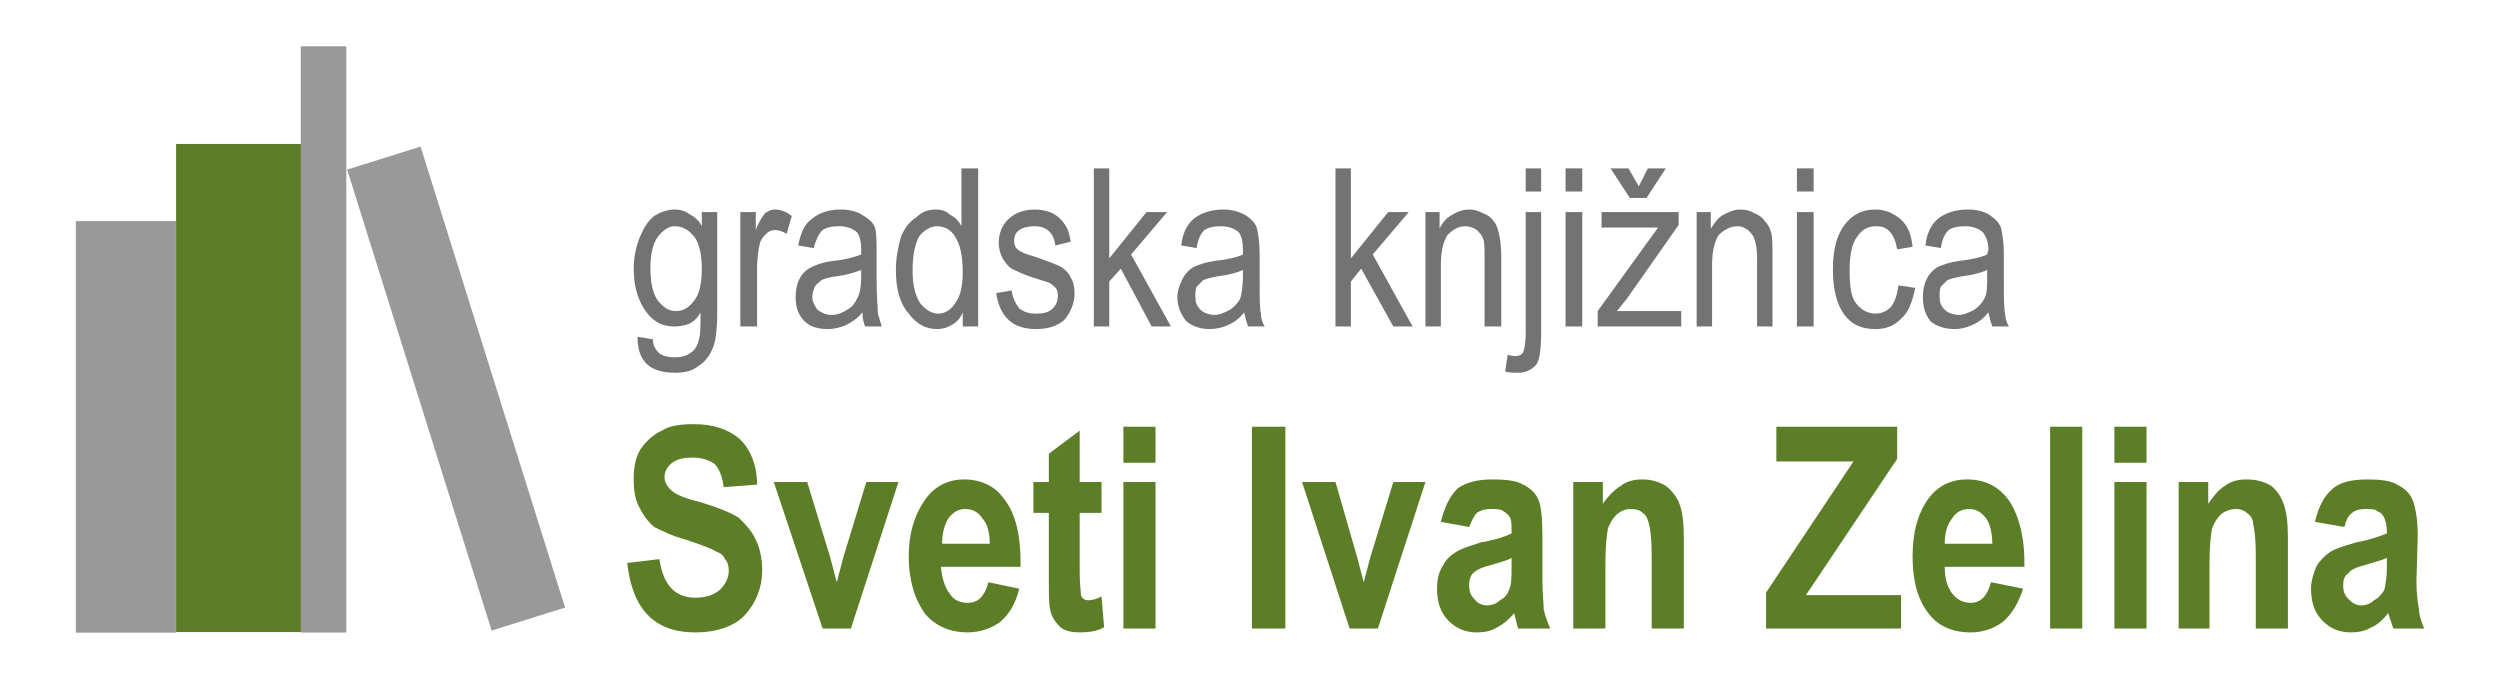 <?xml version="1.0" encoding="UTF-8"?>
<!DOCTYPE svg PUBLIC "-//W3C//DTD SVG 1.1//EN" "http://www.w3.org/Graphics/SVG/1.1/DTD/svg11.dtd">
<!-- Creator: CorelDRAW Standard 2021 (64-Bit) -->
<svg xmlns="http://www.w3.org/2000/svg" xml:space="preserve" width="514.615mm" height="139.7mm" version="1.1" style="shape-rendering:geometricPrecision; text-rendering:geometricPrecision; image-rendering:optimizeQuality; fill-rule:evenodd; clip-rule:evenodd"
viewBox="0 0 51461.46 13970"
 xmlns:xlink="http://www.w3.org/1999/xlink"
 xmlns:xodm="http://www.corel.com/coreldraw/odm/2003">
 <defs>
  <style type="text/css">
   <![CDATA[
    .fil0 {fill:none;fill-rule:nonzero}
    .fil2 {fill:#5B7E26}
    .fil1 {fill:#999999}
    .fil4 {fill:#5B7E26;fill-rule:nonzero}
    .fil3 {fill:#737373;fill-rule:nonzero}
   ]]>
  </style>
 </defs>
 <g id="Layer_x0020_1">
  <rect class="fil0" width="51461.46" height="13970"/>
  <rect class="fil1" x="1561.04" y="4550.84" width="2061" height="8472.25"/>
  <rect class="fil2" x="3624.79" y="2963.34" width="2577.16" height="10047.53"/>
  <rect class="fil1" x="6191.24" y="952.51" width="937.79" height="12068.17"/>
  <rect class="fil1" transform="matrix(0.954 -0.299 0.299 0.954 7145.73 3491.1)" width="1584.4" height="9946.56"/>
  <path class="fil3" d="M13123.33 6932.08l317.5 52.92c0,132.29 52.92,211.67 132.29,291.04 79.38,52.92 185.21,79.38 317.5,79.38 132.29,0 238.13,-26.46 343.96,-105.83 79.38,-52.92 132.29,-158.75 158.75,-291.04 26.46,-79.38 26.46,-264.58 26.46,-529.17 -52.92,105.83 -132.29,185.21 -238.13,238.13 -79.38,26.46 -185.21,52.92 -291.04,52.92 -238.13,0 -423.33,-79.38 -582.08,-291.04 -158.75,-211.67 -264.58,-502.71 -264.58,-899.58 0,-238.13 52.92,-476.25 132.29,-661.46 79.38,-185.21 158.75,-317.5 291.04,-423.33 132.29,-79.38 264.58,-132.29 423.33,-132.29 105.83,0 211.67,26.46 317.5,105.83 105.83,52.92 185.21,132.29 238.13,238.13l0 -291.04 317.5 0 0 2037.29c0,370.42 -26.46,635 -105.83,793.75 -52.92,132.29 -158.75,264.58 -291.04,343.96 -132.29,105.83 -291.04,132.29 -476.25,132.29 -238.13,0 -449.79,-52.92 -582.08,-185.21 -132.29,-132.29 -185.21,-317.5 -185.21,-555.63l-0.01 -0.02zm264.59 -1428.75c0,317.5 52.92,555.63 158.75,687.92 105.83,132.29 211.67,211.67 370.42,211.67 158.75,0 264.58,-79.38 370.42,-211.67 105.83,-132.29 158.75,-343.96 158.75,-661.46 0,-291.04 -52.92,-529.17 -158.75,-661.46 -105.83,-132.29 -238.13,-211.67 -396.88,-211.67 -132.29,0 -238.13,79.38 -343.96,211.67 -105.83,132.29 -158.75,370.42 -158.75,635z"/>
  <path id="_1" class="fil3" d="M15240 6720.42l0 -2354.79 317.5 0 0 370.42c52.92,-158.75 132.29,-264.58 185.21,-343.96 79.38,-52.92 132.29,-79.38 211.67,-79.38 132.29,0 238.13,52.92 343.96,132.29l-105.83 370.42c-79.38,-52.92 -158.75,-79.38 -238.13,-79.38 -79.38,0 -132.29,26.46 -185.21,79.38 -52.92,52.92 -105.83,105.83 -132.29,211.67 -26.46,132.29 -52.92,291.04 -52.92,476.25l0 1217.08 -343.96 0z"/>
  <path id="_2" class="fil3" d="M17753.54 6429.37c-105.83,132.29 -238.13,211.67 -343.96,264.58 -132.29,52.92 -238.13,79.38 -370.42,79.38 -211.67,0 -370.42,-52.92 -476.25,-158.75 -132.29,-132.29 -185.21,-291.04 -185.21,-502.71 0,-132.29 26.46,-264.58 79.38,-370.42 52.92,-105.83 132.29,-185.21 238.13,-238.13 105.83,-52.92 238.13,-105.83 449.79,-132.29 264.58,-26.46 449.79,-79.38 582.08,-132.29l0 -105.83c0,-158.75 -26.46,-264.58 -79.38,-343.96 -79.38,-79.38 -211.67,-132.29 -370.42,-132.29 -158.75,0 -264.58,26.46 -343.96,79.38 -79.38,79.38 -132.29,185.21 -185.21,370.42l-317.5 -52.92c52.92,-264.58 132.29,-449.79 291.04,-555.63 132.29,-105.83 317.5,-185.21 582.08,-185.21 211.67,0 370.42,52.92 476.25,132.29 132.29,79.38 211.67,158.75 238.13,264.58 26.46,132.29 26.46,291.04 26.46,502.71l0 529.17c0,370.42 26.46,608.54 26.46,714.38 26.46,79.38 52.92,185.21 79.38,264.58l-343.96 0c-26.46,-79.38 -52.92,-158.75 -52.92,-291.04l0.01 0zm-26.46 -873.12c-132.29,52.92 -291.04,105.83 -529.17,132.29 -158.75,26.46 -238.13,52.92 -291.04,79.38 -52.92,52.92 -105.83,79.38 -132.29,132.29 -26.46,52.92 -52.92,132.29 -52.92,211.67 0,105.83 52.92,185.21 105.83,264.58 79.38,52.92 158.75,105.83 291.04,105.83 132.29,0 238.13,-52.92 317.5,-105.83 105.83,-52.92 158.75,-132.29 211.67,-238.13 52.92,-105.83 79.38,-238.13 79.38,-449.79l0 -132.29z"/>
  <path id="_3" class="fil3" d="M19817.29 6720.42l0 -291.04c-52.92,132.29 -132.29,211.67 -238.13,264.58 -79.38,52.92 -185.21,79.38 -291.04,79.38 -238.13,0 -423.33,-105.83 -582.08,-317.5 -185.21,-211.67 -264.58,-502.71 -264.58,-899.58 0,-264.58 52.92,-502.71 105.83,-687.92 79.38,-185.21 185.21,-317.5 317.5,-396.88 105.83,-105.83 238.13,-158.75 396.88,-158.75 105.83,0 211.67,26.46 291.04,105.83 105.83,52.92 185.21,132.29 238.13,238.13l0 -1190.63 343.96 0 0 3254.38 -317.5 0 -0.01 0zm-1031.87 -1164.17c0,317.5 52.92,529.17 158.75,687.92 105.83,132.29 238.13,211.67 370.42,211.67 132.29,0 264.58,-79.38 343.96,-211.67 105.83,-132.29 158.75,-343.96 158.75,-635 0,-343.96 -52.92,-582.08 -158.75,-740.83 -79.38,-132.29 -211.67,-211.67 -370.42,-211.67 -132.29,0 -264.58,79.38 -370.42,211.67 -79.38,158.75 -132.29,370.42 -132.29,687.92l0 -0.01z"/>
  <path id="_4" class="fil3" d="M20505.21 6032.5l317.5 -52.92c26.46,158.75 79.38,264.58 158.75,370.42 105.83,79.38 211.67,105.83 343.96,105.83 158.75,0 264.58,-26.46 343.96,-105.83 79.38,-79.38 105.83,-158.75 105.83,-264.58 0,-105.83 -26.46,-158.75 -105.83,-211.67 -26.46,-52.92 -158.75,-79.38 -317.5,-132.29 -264.58,-79.38 -423.33,-158.75 -529.17,-211.67 -79.38,-52.92 -132.29,-132.29 -185.21,-211.67 -52.92,-105.83 -79.38,-211.67 -79.38,-317.5 0,-211.67 79.38,-370.42 185.21,-476.25 132.29,-132.29 317.5,-211.67 555.63,-211.67 132.29,0 264.58,26.46 370.42,79.38 105.83,52.92 185.21,132.29 238.13,211.67 79.38,105.83 105.83,211.67 132.29,370.42l-317.5 79.38c-26.46,-264.58 -185.21,-396.88 -423.33,-396.88 -132.29,0 -238.13,26.46 -317.5,79.38 -79.38,52.92 -105.83,132.29 -105.83,211.67 0,105.83 26.46,158.75 105.83,211.67 26.46,26.46 158.75,79.38 343.96,132.29 291.04,105.83 449.79,158.75 529.17,211.67 79.38,52.92 158.75,132.29 185.21,211.67 52.92,79.38 79.38,185.21 79.38,317.5 0,211.67 -79.38,396.88 -211.67,555.63 -158.75,132.29 -343.96,185.21 -582.08,185.21 -476.25,0 -740.83,-238.13 -820.21,-740.83l-0.02 -0.03z"/>
  <polygon id="_5" class="fil3" points="22516.04,6720.42 22516.04,3466.04 22833.54,3466.04 22833.54,5318.12 23600.83,4365.62 24024.17,4365.62 23283.33,5238.75 24103.54,6720.42 23706.67,6720.42 23071.67,5529.79 22833.54,5794.37 22833.54,6720.42 "/>
  <path id="_6" class="fil3" d="M25611.67 6429.37c-105.83,132.29 -211.67,211.67 -343.96,264.58 -105.83,52.92 -238.13,79.38 -370.42,79.38 -185.21,0 -343.96,-52.92 -476.25,-158.75 -105.83,-132.29 -185.21,-291.04 -185.21,-502.71 0,-132.29 52.92,-264.58 105.83,-370.42 52.92,-105.83 132.29,-185.21 211.67,-238.13 105.83,-52.92 264.58,-105.83 449.79,-132.29 264.58,-26.46 476.25,-79.38 582.08,-132.29l0 -105.83c0,-158.75 -26.46,-264.58 -79.38,-343.96 -79.38,-79.38 -211.67,-132.29 -370.42,-132.29 -158.75,0 -264.58,26.46 -343.96,79.38 -79.38,79.38 -132.29,185.21 -158.75,370.42l-317.5 -52.92c26.46,-264.58 132.29,-449.79 264.58,-555.63 132.29,-105.83 343.96,-185.21 608.54,-185.21 185.21,0 343.96,52.92 476.25,132.29 105.83,79.38 185.21,158.75 211.67,264.58 26.46,132.29 52.92,291.04 52.92,502.71l0 529.17c0,370.42 0,608.54 26.46,714.38 0,79.38 26.46,185.21 79.38,264.58l-343.96 0c-26.46,-79.38 -52.92,-158.75 -79.38,-291.04l0.02 0zm-26.46 -873.12c-105.83,52.92 -291.04,105.83 -529.17,132.29 -132.29,26.46 -238.13,52.92 -291.04,79.38 -52.92,52.92 -79.38,79.38 -132.29,132.29 -26.46,52.92 -26.46,132.29 -26.46,211.67 0,105.83 26.46,185.21 105.83,264.58 52.92,52.92 158.75,105.83 291.04,105.83 105.83,0 211.67,-52.92 317.5,-105.83 79.38,-52.92 158.75,-132.29 211.67,-238.13 26.46,-105.83 52.92,-238.13 52.92,-449.79l0 -132.29z"/>
  <polygon id="_7" class="fil3" points="27490.21,6720.42 27490.21,3466.04 27807.71,3466.04 27807.71,5318.12 28575,4365.62 28998.33,4365.62 28257.5,5238.75 29077.71,6720.42 28680.83,6720.42 28019.38,5529.79 27807.71,5794.37 27807.71,6720.42 "/>
  <path id="_8" class="fil3" d="M29342.29 6720.42l0 -2354.79 291.04 0 0 343.96c52.92,-132.29 158.75,-238.13 264.58,-291.04 79.38,-52.92 211.67,-105.83 343.96,-105.83 105.83,0 185.21,26.46 291.04,79.38 79.38,26.46 158.75,79.38 211.67,158.75 52.92,52.92 79.38,132.29 105.83,238.13 26.46,105.83 52.92,264.58 52.92,502.71l0 1428.75 -343.96 0 0 -1428.75c0,-158.75 0,-291.04 -26.46,-370.42 -26.46,-79.38 -79.38,-132.29 -132.29,-185.21 -79.38,-52.92 -158.75,-79.38 -238.13,-79.38 -158.75,0 -264.58,79.38 -370.42,185.21 -79.38,132.29 -132.29,317.5 -132.29,608.54l0 1270 -317.5 0 0.01 -0.01z"/>
  <path id="_9" class="fil3" d="M31406.04 3942.29l0 -476.25 317.5 0 0 476.25 -317.5 0zm-423.33 3704.17l52.92 -343.96c79.38,26.46 132.29,26.46 158.75,26.46 79.38,0 132.29,-26.46 158.75,-79.38 26.46,-52.92 52.92,-185.21 52.92,-396.88l0 -2487.08 317.5 0 0 2487.08c0,317.5 -26.46,555.63 -105.83,661.46 -105.83,105.83 -211.67,158.75 -370.42,158.75 -105.83,0 -185.21,0 -264.58,-26.46l-0.01 0.01z"/>
  <path id="_10" class="fil3" d="M32226.25 3942.29l0 -476.25 343.96 0 0 476.25 -343.96 0zm0 2778.13l0 -2354.79 343.96 0 0 2354.79 -343.96 0z"/>
  <path id="_11" class="fil3" d="M32887.71 6720.42l0 -317.5 1243.54 -1719.79c-158.75,0 -264.58,0 -370.42,0l-793.75 0 0 -317.5 1587.5 0 0 264.58 -1058.33 1508.13 -211.67 264.58c158.75,0 291.04,0 423.33,0l899.58 0 0 317.5 -1719.79 0 0.01 0zm846.67 -2883.96l185.21 -370.42 370.42 0 -396.88 608.54 -343.96 0 -396.88 -608.54 370.42 0 211.67 370.42z"/>
  <path id="_12" class="fil3" d="M34925 6720.42l0 -2354.79 291.04 0 0 343.96c79.38,-132.29 158.75,-238.13 264.58,-291.04 105.83,-52.92 211.67,-105.83 343.96,-105.83 105.83,0 211.67,26.46 291.04,79.38 79.38,26.46 158.75,79.38 211.67,158.75 52.92,52.92 105.83,132.29 132.29,238.13 26.46,105.83 26.46,264.58 26.46,502.71l0 1428.75 -317.5 0 0 -1428.75c0,-158.75 -26.46,-291.04 -52.92,-370.42 -26.46,-79.38 -79.38,-132.29 -132.29,-185.21 -79.38,-52.92 -132.29,-79.38 -211.67,-79.38 -158.75,0 -291.04,79.38 -396.88,185.21 -79.38,132.29 -132.29,317.5 -132.29,608.54l0 1270 -317.5 0 0.01 -0.01z"/>
  <path id="_13" class="fil3" d="M36988.75 3942.29l0 -476.25 343.96 0 0 476.25 -343.96 0zm0 2778.13l0 -2354.79 343.96 0 0 2354.79 -343.96 0z"/>
  <path id="_14" class="fil3" d="M39078.96 5873.75l343.96 52.92c-52.92,264.58 -132.29,502.71 -291.04,635 -158.75,158.75 -317.5,211.67 -529.17,211.67 -264.58,0 -476.25,-79.38 -635,-291.04 -158.75,-211.67 -238.13,-529.17 -238.13,-926.04 0,-423.33 79.38,-714.38 238.13,-926.04 158.75,-211.67 370.42,-317.5 635,-317.5 211.67,0 370.42,79.38 502.71,185.21 158.75,132.29 238.13,317.5 264.58,582.08l-317.5 52.92c-26.46,-158.75 -79.38,-291.04 -158.75,-370.42 -79.38,-79.38 -158.75,-105.83 -264.58,-105.83 -158.75,0 -291.04,52.92 -396.88,211.67 -105.83,132.29 -158.75,370.42 -158.75,687.92 0,317.5 26.46,555.63 132.29,687.92 105.83,132.29 238.13,211.67 396.88,211.67 132.29,0 238.13,-52.92 317.5,-132.29 79.38,-105.83 132.29,-238.13 158.75,-449.79l0 -0.03z"/>
  <path id="_15" class="fil3" d="M40931.04 6429.37c-105.83,132.29 -211.67,211.67 -343.96,264.58 -105.83,52.92 -238.13,79.38 -343.96,79.38 -211.67,0 -370.42,-52.92 -502.71,-158.75 -105.83,-132.29 -158.75,-291.04 -158.75,-502.71 0,-132.29 26.46,-264.58 79.38,-370.42 52.92,-105.83 132.29,-185.21 211.67,-238.13 105.83,-52.92 264.58,-105.83 449.79,-132.29 264.58,-26.46 476.25,-79.38 582.08,-132.29l26.46 -105.83c0,-158.75 -52.92,-264.58 -105.83,-343.96 -79.38,-79.38 -211.67,-132.29 -370.42,-132.29 -158.75,0 -264.58,26.46 -343.96,79.38 -79.38,79.38 -132.29,185.21 -158.75,370.42l-317.5 -52.92c26.46,-264.58 132.29,-449.79 264.58,-555.63 132.29,-105.83 343.96,-185.21 608.54,-185.21 211.67,0 370.42,52.92 476.25,132.29 105.83,79.38 185.21,158.75 211.67,264.58 26.46,132.29 52.92,291.04 52.92,502.71l0 529.17c0,370.42 0,608.54 26.46,714.38 0,79.38 26.46,185.21 79.38,264.58l-343.96 0c-26.46,-79.38 -52.92,-158.75 -79.38,-291.04zm-26.46 -873.12c-105.83,52.92 -291.04,105.83 -529.17,132.29 -132.29,26.46 -238.13,52.92 -291.04,79.38 -52.92,52.92 -79.38,79.38 -132.29,132.29 -26.46,52.92 -26.46,132.29 -26.46,211.67 0,105.83 26.46,185.21 105.83,264.58 52.92,52.92 158.75,105.83 291.04,105.83 105.83,0 211.67,-52.92 317.5,-105.83 79.38,-52.92 158.75,-132.29 211.67,-238.13 52.92,-105.83 52.92,-238.13 52.92,-449.79l0 -132.29z"/>
  <path class="fil4" d="M12911.67 11588.75l661.46 -79.38c79.38,529.17 317.5,793.75 740.83,793.75 211.67,0 370.42,-52.92 502.71,-158.75 105.83,-105.83 185.21,-238.13 185.21,-396.88 0,-105.83 -26.46,-185.21 -79.38,-238.13 -26.46,-79.38 -105.83,-132.29 -185.21,-158.75 -79.38,-52.92 -291.04,-132.29 -608.54,-238.13 -291.04,-79.38 -502.71,-185.21 -661.46,-264.58 -132.29,-105.83 -238.13,-264.58 -317.5,-423.33 -79.38,-158.75 -105.83,-343.96 -105.83,-555.63 0,-211.67 26.46,-423.33 132.29,-608.54 105.83,-158.75 264.58,-317.5 449.79,-396.88 158.75,-105.83 396.88,-132.29 661.46,-132.29 396.88,0 714.38,105.83 952.5,317.5 211.67,211.67 343.96,529.17 343.96,926.04l-687.92 52.92c-26.46,-238.13 -105.83,-396.88 -185.21,-476.25 -105.83,-79.38 -264.58,-132.29 -449.79,-132.29 -185.21,0 -317.5,26.46 -423.33,105.83 -105.83,79.38 -158.75,185.21 -158.75,291.04 0,105.83 52.92,211.67 158.75,291.04 79.38,79.38 291.04,158.75 608.54,238.13 343.96,105.83 608.54,211.67 767.29,317.5 132.29,132.29 264.58,264.58 343.96,449.79 79.38,158.75 132.29,370.42 132.29,635 0,343.96 -132.29,661.46 -343.96,899.58 -211.67,238.13 -582.08,370.42 -1031.88,370.42 -846.67,0 -1296.46,-476.25 -1402.29,-1428.75l0.01 0.02z"/>
  <polygon id="_1_0" class="fil4" points="16933.33,12938.13 15927.92,9921.88 16615.83,9921.88 17092.08,11482.92 17224.38,11985.63 17356.67,11482.92 17832.92,9921.88 18494.38,9921.88 17515.42,12938.13 "/>
  <path id="_2_1" class="fil4" d="M20346.46 11985.63l635 132.29c-79.38,317.5 -211.67,529.17 -396.88,687.92 -185.21,132.29 -423.33,211.67 -661.46,211.67 -370.42,0 -661.46,-132.29 -873.13,-370.42 -211.67,-291.04 -343.96,-687.92 -343.96,-1190.63 0,-502.71 132.29,-899.58 370.42,-1217.08 185.21,-238.13 449.79,-370.42 767.29,-370.42 343.96,0 635,132.29 820.21,396.88 238.13,291.04 343.96,740.83 343.96,1322.92l0 79.38 -1640.42 0c26.46,238.13 79.38,423.33 185.21,555.63 79.38,132.29 211.67,185.21 370.42,185.21 211.67,0 343.96,-132.29 423.33,-423.33l0.01 -0.02zm26.46 -793.75c0,-238.13 -52.92,-423.33 -158.75,-529.17 -79.38,-132.29 -211.67,-185.21 -343.96,-185.21 -132.29,0 -238.13,52.92 -343.96,185.21 -79.38,132.29 -132.29,291.04 -132.29,529.17l978.96 0z"/>
  <path id="_3_2" class="fil4" d="M22674.79 9921.88l0 635 -449.79 0 0 1217.08c0,264.58 26.46,423.33 26.46,476.25 26.46,79.38 79.38,105.83 158.75,105.83 79.38,0 158.75,-26.46 264.58,-79.38l52.92 635c-132.29,79.38 -317.5,105.83 -502.71,105.83 -158.75,0 -291.04,-26.46 -396.88,-105.83 -105.83,-105.83 -185.21,-211.67 -211.67,-370.42 -26.46,-105.83 -26.46,-317.5 -26.46,-661.46l0 -1322.92 -317.5 0 0 -635 317.5 0 0 -582.08 635 -476.25 0 1058.33 449.79 0 0.01 0.02z"/>
  <path id="_4_3" class="fil4" d="M23124.58 9525l0 -740.83 661.46 0 0 740.83 -661.46 0zm0 3413.13l0 -3016.25 661.46 0 0 3016.25 -661.46 0z"/>
  <polygon id="_5_4" class="fil4" points="25770.42,12938.13 25770.42,8784.17 26458.33,8784.17 26458.33,12938.13 "/>
  <polygon id="_6_5" class="fil4" points="27781.25,12938.13 26802.29,9921.88 27490.21,9921.88 27940,11482.92 28072.29,11985.63 28204.58,11482.92 28680.83,9921.88 29342.29,9921.88 28363.33,12938.13 "/>
  <path id="_7_6" class="fil4" d="M30241.88 10847.92l-582.08 -105.83c79.38,-317.5 185.21,-529.17 343.96,-687.92 185.21,-132.29 423.33,-185.21 714.38,-185.21 291.04,0 502.71,26.46 635,105.83 158.75,79.38 264.58,185.21 317.5,317.5 52.92,132.29 79.38,370.42 79.38,740.83l0 926.04c0,264.58 26.46,449.79 26.46,582.08 26.46,132.29 79.38,264.58 132.29,396.88l-661.46 0 -79.38 -317.5c-105.83,132.29 -238.13,238.13 -343.96,291.04 -132.29,79.38 -264.58,105.83 -423.33,105.83 -238.13,0 -423.33,-79.38 -582.08,-238.13 -158.75,-158.75 -238.13,-370.42 -238.13,-661.46 0,-158.75 26.46,-317.5 105.83,-449.79 52.92,-105.83 132.29,-211.67 264.58,-291.04 105.83,-79.38 291.04,-132.29 529.17,-211.67 317.5,-52.92 529.17,-132.29 635,-185.21 0,-158.75 0,-264.58 -26.46,-317.5 -26.46,-52.92 -79.38,-105.83 -132.29,-132.29 -52.92,-52.92 -158.75,-52.92 -264.58,-52.92 -132.29,0 -211.67,26.46 -291.04,79.38 -52.92,52.92 -105.83,158.75 -158.75,291.04l-0.01 0.02zm873.12 635c-79.38,52.92 -211.67,79.38 -370.42,132.29 -211.67,52.92 -343.96,105.83 -423.33,185.21 -52.92,52.92 -79.38,132.29 -79.38,238.13 0,132.29 26.46,211.67 105.83,291.04 52.92,79.38 158.75,132.29 264.58,132.29 79.38,0 185.21,-26.46 264.58,-105.83 105.83,-52.92 158.75,-132.29 185.21,-211.67 52.92,-105.83 52.92,-264.58 52.92,-476.25l0 -185.21 0.01 0z"/>
  <path id="_8_7" class="fil4" d="M34660.42 12938.13l-661.46 0 0 -1534.58c0,-291.04 -26.46,-502.71 -52.92,-608.54 -26.46,-105.83 -52.92,-185.21 -132.29,-238.13 -52.92,-52.92 -132.29,-79.38 -238.13,-79.38 -105.83,0 -185.21,26.46 -291.04,105.83 -79.38,79.38 -132.29,158.75 -185.21,291.04 -26.46,132.29 -52.92,370.42 -52.92,714.38l0 1349.38 -661.46 0 0 -3016.25 608.54 0 0 449.79c105.83,-158.75 238.13,-291.04 370.42,-370.42 132.29,-105.83 291.04,-132.29 449.79,-132.29 185.21,0 343.96,52.92 476.25,132.29 132.29,105.83 238.13,238.13 291.04,396.88 52.92,158.75 79.38,370.42 79.38,687.92l0 1852.08 0.01 0z"/>
  <polygon id="_9_8" class="fil4" points="36353.75,12938.13 36353.75,12197.29 38152.92,9498.54 36565.42,9498.54 36565.42,8784.17 39052.5,8784.17 39052.5,9445.63 37173.96,12250.21 39131.88,12250.21 39131.88,12938.13 "/>
  <path id="_10_9" class="fil4" d="M40983.96 11985.63l661.46 132.29c-105.83,317.5 -238.13,529.17 -423.33,687.92 -185.21,132.29 -396.88,211.67 -661.46,211.67 -370.42,0 -661.46,-132.29 -846.67,-370.42 -238.13,-291.04 -343.96,-687.92 -343.96,-1190.63 0,-502.71 105.83,-899.58 343.96,-1217.08 185.21,-238.13 449.79,-370.42 767.29,-370.42 370.42,0 635,132.29 846.67,396.88 211.67,291.04 343.96,740.83 343.96,1322.92l0 79.38 -1640.42 0c0,238.13 52.92,423.33 158.75,555.63 105.83,132.29 238.13,185.21 370.42,185.21 211.67,0 343.96,-132.29 423.33,-423.33l0 -0.02zm26.46 -793.75c0,-238.13 -52.92,-423.33 -132.29,-529.17 -105.83,-132.29 -211.67,-185.21 -343.96,-185.21 -132.29,0 -264.58,52.92 -343.96,185.21 -105.83,132.29 -158.75,291.04 -158.75,529.17l978.96 0z"/>
  <polygon id="_11_10" class="fil4" points="42201.04,12938.13 42201.04,8784.17 42862.5,8784.17 42862.5,12938.13 "/>
  <path id="_12_11" class="fil4" d="M43523.96 9525l0 -740.83 661.46 0 0 740.83 -661.46 0zm0 3413.13l0 -3016.25 661.46 0 0 3016.25 -661.46 0z"/>
  <path id="_13_12" class="fil4" d="M47095.83 12938.13l-661.46 0 0 -1534.58c0,-291.04 -26.46,-502.71 -52.92,-608.54 0,-105.83 -52.92,-185.21 -132.29,-238.13 -52.92,-52.92 -132.29,-79.38 -211.67,-79.38 -105.83,0 -211.67,26.46 -317.5,105.83 -79.38,79.38 -132.29,158.75 -185.21,291.04 -26.46,132.29 -52.92,370.42 -52.92,714.38l0 1349.38 -635 0 0 -3016.25 608.54 0 0 449.79c105.83,-158.75 211.67,-291.04 343.96,-370.42 132.29,-105.83 291.04,-132.29 449.79,-132.29 211.67,0 370.42,52.92 502.71,132.29 132.29,105.83 211.67,238.13 264.58,396.88 52.92,158.75 79.38,370.42 79.38,687.92l0 1852.08 0.01 0z"/>
  <path id="_14_13" class="fil4" d="M48260 10847.92l-608.54 -105.83c79.38,-317.5 185.21,-529.17 370.42,-687.92 158.75,-132.29 396.88,-185.21 714.38,-185.21 264.58,0 476.25,26.46 608.54,105.83 158.75,79.38 264.58,185.21 317.5,317.5 52.92,132.29 105.83,370.42 105.83,740.83l-26.46 926.04c0,264.58 26.46,449.79 52.92,582.08 0,132.29 52.92,264.58 105.83,396.88l-635 0 -105.83 -317.5c-105.83,132.29 -211.67,238.13 -343.96,291.04 -132.29,79.38 -264.58,105.83 -423.33,105.83 -238.13,0 -423.33,-79.38 -582.08,-238.13 -158.75,-158.75 -238.13,-370.42 -238.13,-661.46 0,-158.75 52.92,-317.5 105.83,-449.79 52.92,-105.83 158.75,-211.67 264.58,-291.04 105.83,-79.38 291.04,-132.29 555.63,-211.67 291.04,-52.92 502.71,-132.29 635,-185.21 0,-158.75 -26.46,-264.58 -52.92,-317.5 -26.46,-52.92 -52.92,-105.83 -132.29,-132.29 -52.92,-52.92 -132.29,-52.92 -264.58,-52.92 -105.83,0 -211.67,26.46 -264.58,79.38 -79.38,52.92 -132.29,158.75 -158.75,291.04l-0.01 0.02zm873.13 635c-105.83,52.92 -238.13,79.38 -396.88,132.29 -211.67,52.92 -343.96,105.83 -396.88,185.21 -79.38,52.92 -105.83,132.29 -105.83,238.13 0,132.29 26.46,211.67 105.83,291.04 79.38,79.38 158.75,132.29 264.58,132.29 79.38,0 185.21,-26.46 264.58,-105.83 105.83,-52.92 158.75,-132.29 211.67,-211.67 26.46,-105.83 52.92,-264.58 52.92,-476.25l0 -185.21 0.01 0z"/>
 </g>
</svg>
